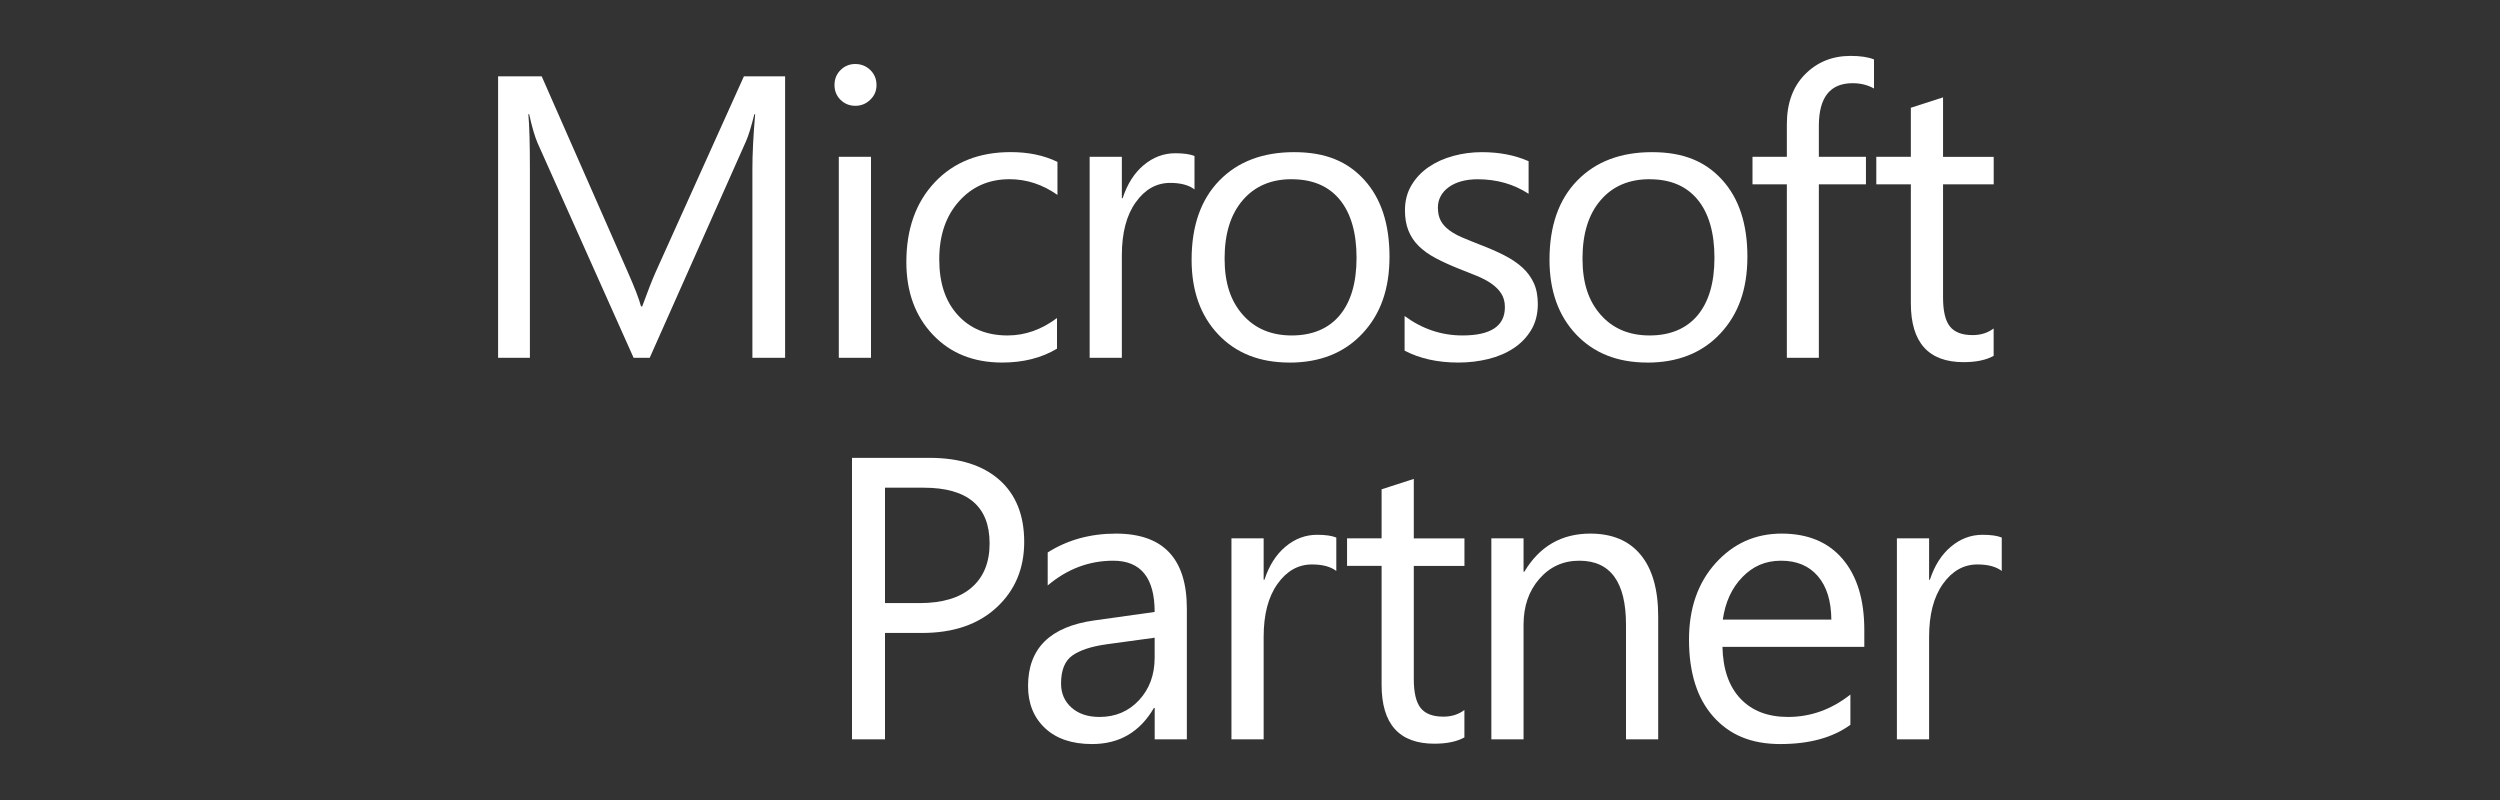 <?xml version="1.0" encoding="UTF-8"?>
<svg xmlns="http://www.w3.org/2000/svg" id="Layer_1" data-name="Layer 1" viewBox="0 0 500 160">
  <rect x="0" y="0" width="500" height="160" fill="#333333" stroke="none"/>
  <defs>
    <style>
      .cls-1 {
        fill: #fff;
        stroke-width: 0px;
      }
    </style>
  </defs>
  <path class="cls-1" d="M157.04,71.56h-6.56v-37.77c0-2.98.18-6.63.55-10.95h-.16c-.63,2.54-1.19,4.36-1.69,5.46l-19.24,43.26h-3.22l-19.2-42.95c-.55-1.26-1.11-3.18-1.69-5.77h-.16c.21,2.25.31,5.93.31,11.03v37.69h-6.36V15.27h8.72l17.27,39.26c1.33,3.01,2.2,5.26,2.59,6.75h.24c1.12-3.09,2.03-5.39,2.71-6.91l17.63-39.1h8.24v56.3Z"></path>
  <path class="cls-1" d="M171.06,21.16c-1.15,0-2.13-.39-2.94-1.18-.81-.79-1.22-1.78-1.22-2.98s.41-2.2,1.22-3c.81-.8,1.79-1.2,2.94-1.2s2.18.4,3,1.2c.82.8,1.24,1.8,1.24,3s-.41,2.13-1.24,2.94c-.83.81-1.83,1.22-3,1.22ZM174.2,71.56h-6.44V31.36h6.44v40.2Z"></path>
  <path class="cls-1" d="M211.42,69.72c-3.09,1.86-6.75,2.79-10.99,2.79-5.73,0-10.36-1.86-13.88-5.59-3.52-3.73-5.28-8.56-5.28-14.51,0-6.62,1.9-11.94,5.69-15.96,3.79-4.02,8.86-6.03,15.19-6.03,3.53,0,6.65.65,9.34,1.96v6.6c-2.98-2.09-6.18-3.14-9.58-3.14-4.11,0-7.48,1.47-10.11,4.42-2.63,2.94-3.95,6.81-3.95,11.6s1.24,8.43,3.71,11.15c2.47,2.72,5.79,4.08,9.95,4.08,3.51,0,6.8-1.16,9.89-3.49v6.12Z"></path>
  <path class="cls-1" d="M238.9,37.88c-1.13-.86-2.75-1.3-4.87-1.3-2.75,0-5.05,1.3-6.89,3.89-1.85,2.59-2.77,6.12-2.77,10.6v20.49h-6.44V31.36h6.44v8.28h.16c.92-2.83,2.32-5.03,4.2-6.61,1.88-1.58,3.99-2.38,6.32-2.38,1.67,0,2.96.18,3.85.55v6.67Z"></path>
  <path class="cls-1" d="M257.87,72.51c-5.94,0-10.68-1.88-14.23-5.63-3.55-3.76-5.32-8.74-5.32-14.94,0-6.75,1.85-12.03,5.54-15.82,3.69-3.79,8.68-5.69,14.96-5.69s10.67,1.85,14.03,5.54c3.36,3.69,5.05,8.81,5.05,15.35s-1.81,11.55-5.44,15.41c-3.62,3.86-8.49,5.79-14.58,5.79ZM258.34,35.84c-4.14,0-7.41,1.41-9.81,4.22-2.41,2.81-3.61,6.69-3.61,11.64s1.22,8.52,3.65,11.27,5.69,4.12,9.78,4.12,7.36-1.35,9.6-4.04c2.24-2.7,3.36-6.53,3.36-11.5s-1.12-8.9-3.36-11.62c-2.24-2.72-5.44-4.08-9.6-4.08Z"></path>
  <path class="cls-1" d="M280.92,70.11v-6.91c3.51,2.59,7.37,3.89,11.58,3.89,5.65,0,8.48-1.88,8.48-5.65,0-1.07-.24-1.98-.73-2.73-.48-.75-1.14-1.41-1.96-1.98-.83-.58-1.79-1.09-2.91-1.55-1.11-.46-2.31-.94-3.59-1.43-1.78-.71-3.34-1.42-4.69-2.14-1.35-.72-2.47-1.53-3.38-2.43s-1.58-1.93-2.04-3.08c-.46-1.15-.69-2.5-.69-4.04,0-1.88.43-3.55,1.3-5.01.86-1.45,2.02-2.67,3.45-3.65,1.44-.98,3.08-1.72,4.93-2.22,1.84-.5,3.75-.75,5.71-.75,3.48,0,6.6.6,9.34,1.81v6.52c-2.96-1.94-6.36-2.91-10.21-2.91-1.2,0-2.29.14-3.26.41-.97.27-1.8.66-2.49,1.16-.69.5-1.23,1.09-1.61,1.79-.38.69-.57,1.46-.57,2.3,0,1.05.19,1.92.57,2.63.38.71.94,1.33,1.67,1.88.73.55,1.62,1.05,2.67,1.49,1.05.45,2.24.93,3.57,1.45,1.78.68,3.38,1.38,4.79,2.1,1.41.72,2.62,1.53,3.61,2.43.99.9,1.76,1.94,2.3,3.12.54,1.18.8,2.58.8,4.2,0,1.99-.44,3.72-1.32,5.18-.88,1.47-2.05,2.68-3.51,3.65-1.47.97-3.15,1.69-5.06,2.16-1.91.47-3.91.71-6.01.71-4.14,0-7.72-.8-10.76-2.39Z"></path>
  <path class="cls-1" d="M329.45,72.51c-5.94,0-10.68-1.88-14.23-5.63-3.55-3.76-5.32-8.74-5.32-14.94,0-6.75,1.85-12.03,5.54-15.82,3.69-3.79,8.68-5.69,14.96-5.69s10.67,1.85,14.03,5.54c3.36,3.69,5.05,8.81,5.05,15.35s-1.81,11.55-5.44,15.41c-3.62,3.86-8.49,5.79-14.58,5.79ZM329.92,35.84c-4.14,0-7.41,1.41-9.81,4.22-2.41,2.81-3.61,6.69-3.61,11.64s1.22,8.52,3.65,11.27,5.69,4.12,9.78,4.12,7.36-1.35,9.6-4.04c2.24-2.7,3.36-6.53,3.36-11.5s-1.12-8.9-3.36-11.62c-2.24-2.72-5.44-4.08-9.6-4.08Z"></path>
  <path class="cls-1" d="M374.8,17.7c-1.26-.71-2.68-1.06-4.28-1.06-4.5,0-6.75,2.84-6.75,8.52v6.2h9.42v5.5h-9.42v34.7h-6.4v-34.7h-6.87v-5.5h6.87v-6.52c0-4.21,1.22-7.54,3.65-9.99,2.43-2.45,5.47-3.67,9.11-3.67,1.96,0,3.52.24,4.67.71v5.81Z"></path>
  <path class="cls-1" d="M398.74,71.17c-1.52.84-3.52,1.26-6.01,1.26-7.04,0-10.56-3.93-10.56-11.78v-23.79h-6.91v-5.5h6.91v-9.81l6.44-2.08v11.9h10.13v5.5h-10.13v22.65c0,2.7.46,4.62,1.37,5.77.92,1.15,2.43,1.73,4.55,1.73,1.62,0,3.02-.44,4.2-1.33v5.5Z"></path>
  <path class="cls-1" d="M177,126.59v21.28h-6.6v-56.3h15.47c6.02,0,10.68,1.47,14,4.4,3.31,2.93,4.97,7.07,4.97,12.41s-1.84,9.71-5.52,13.11c-3.68,3.4-8.64,5.1-14.9,5.1h-7.42ZM177,97.54v23.08h6.91c4.55,0,8.03-1.04,10.42-3.12,2.4-2.08,3.59-5.02,3.59-8.81,0-7.43-4.4-11.15-13.19-11.15h-7.73Z"></path>
  <path class="cls-1" d="M237.38,147.87h-6.44v-6.28h-.16c-2.8,4.82-6.92,7.22-12.37,7.22-4,0-7.14-1.06-9.4-3.18-2.26-2.12-3.4-4.93-3.4-8.44,0-7.51,4.42-11.88,13.27-13.11l12.05-1.69c0-6.83-2.76-10.25-8.28-10.25-4.84,0-9.21,1.65-13.11,4.95v-6.6c3.95-2.51,8.51-3.77,13.66-3.77,9.45,0,14.17,5,14.17,15v26.15ZM230.94,127.54l-9.7,1.33c-2.98.42-5.23,1.16-6.75,2.22-1.52,1.06-2.28,2.94-2.28,5.63,0,1.96.7,3.57,2.1,4.81,1.4,1.24,3.26,1.86,5.59,1.86,3.19,0,5.83-1.12,7.91-3.36,2.08-2.24,3.12-5.07,3.12-8.5v-4Z"></path>
  <path class="cls-1" d="M267.26,114.19c-1.13-.86-2.75-1.3-4.87-1.3-2.75,0-5.05,1.3-6.89,3.89-1.85,2.59-2.77,6.12-2.77,10.6v20.49h-6.44v-40.2h6.44v8.28h.16c.92-2.83,2.32-5.03,4.2-6.61,1.88-1.58,3.99-2.38,6.32-2.38,1.67,0,2.96.18,3.85.55v6.67Z"></path>
  <path class="cls-1" d="M292.89,147.48c-1.52.84-3.52,1.26-6.01,1.26-7.04,0-10.56-3.93-10.56-11.78v-23.79h-6.91v-5.5h6.91v-9.81l6.44-2.08v11.9h10.13v5.5h-10.13v22.65c0,2.7.46,4.62,1.37,5.77.92,1.15,2.43,1.73,4.55,1.73,1.62,0,3.02-.44,4.2-1.33v5.5Z"></path>
  <path class="cls-1" d="M331.64,147.87h-6.44v-22.93c0-8.53-3.11-12.8-9.34-12.8-3.22,0-5.88,1.21-7.99,3.63-2.11,2.42-3.16,5.48-3.16,9.17v22.93h-6.44v-40.2h6.44v6.67h.16c3.04-5.08,7.43-7.62,13.19-7.62,4.4,0,7.76,1.42,10.09,4.26,2.33,2.84,3.49,6.94,3.49,12.31v24.58Z"></path>
  <path class="cls-1" d="M372.87,129.38h-28.38c.1,4.48,1.31,7.93,3.61,10.36,2.3,2.43,5.47,3.65,9.5,3.65,4.53,0,8.69-1.49,12.48-4.48v6.05c-3.53,2.57-8.2,3.85-14.02,3.85s-10.14-1.83-13.39-5.48c-3.25-3.65-4.87-8.79-4.87-15.41,0-6.25,1.77-11.35,5.32-15.29,3.55-3.94,7.95-5.91,13.21-5.91s9.33,1.7,12.21,5.1c2.88,3.4,4.32,8.13,4.32,14.17v3.38ZM366.27,123.92c-.03-3.72-.92-6.61-2.69-8.68-1.77-2.07-4.22-3.1-7.36-3.1s-5.61,1.09-7.73,3.26c-2.12,2.17-3.43,5.01-3.93,8.52h21.71Z"></path>
  <path class="cls-1" d="M400.35,114.19c-1.13-.86-2.75-1.3-4.87-1.3-2.75,0-5.05,1.3-6.89,3.89-1.85,2.59-2.77,6.12-2.77,10.6v20.49h-6.44v-40.2h6.44v8.28h.16c.92-2.83,2.32-5.03,4.2-6.61,1.88-1.58,3.99-2.38,6.32-2.38,1.67,0,2.96.18,3.85.55v6.67Z"></path>
</svg>
